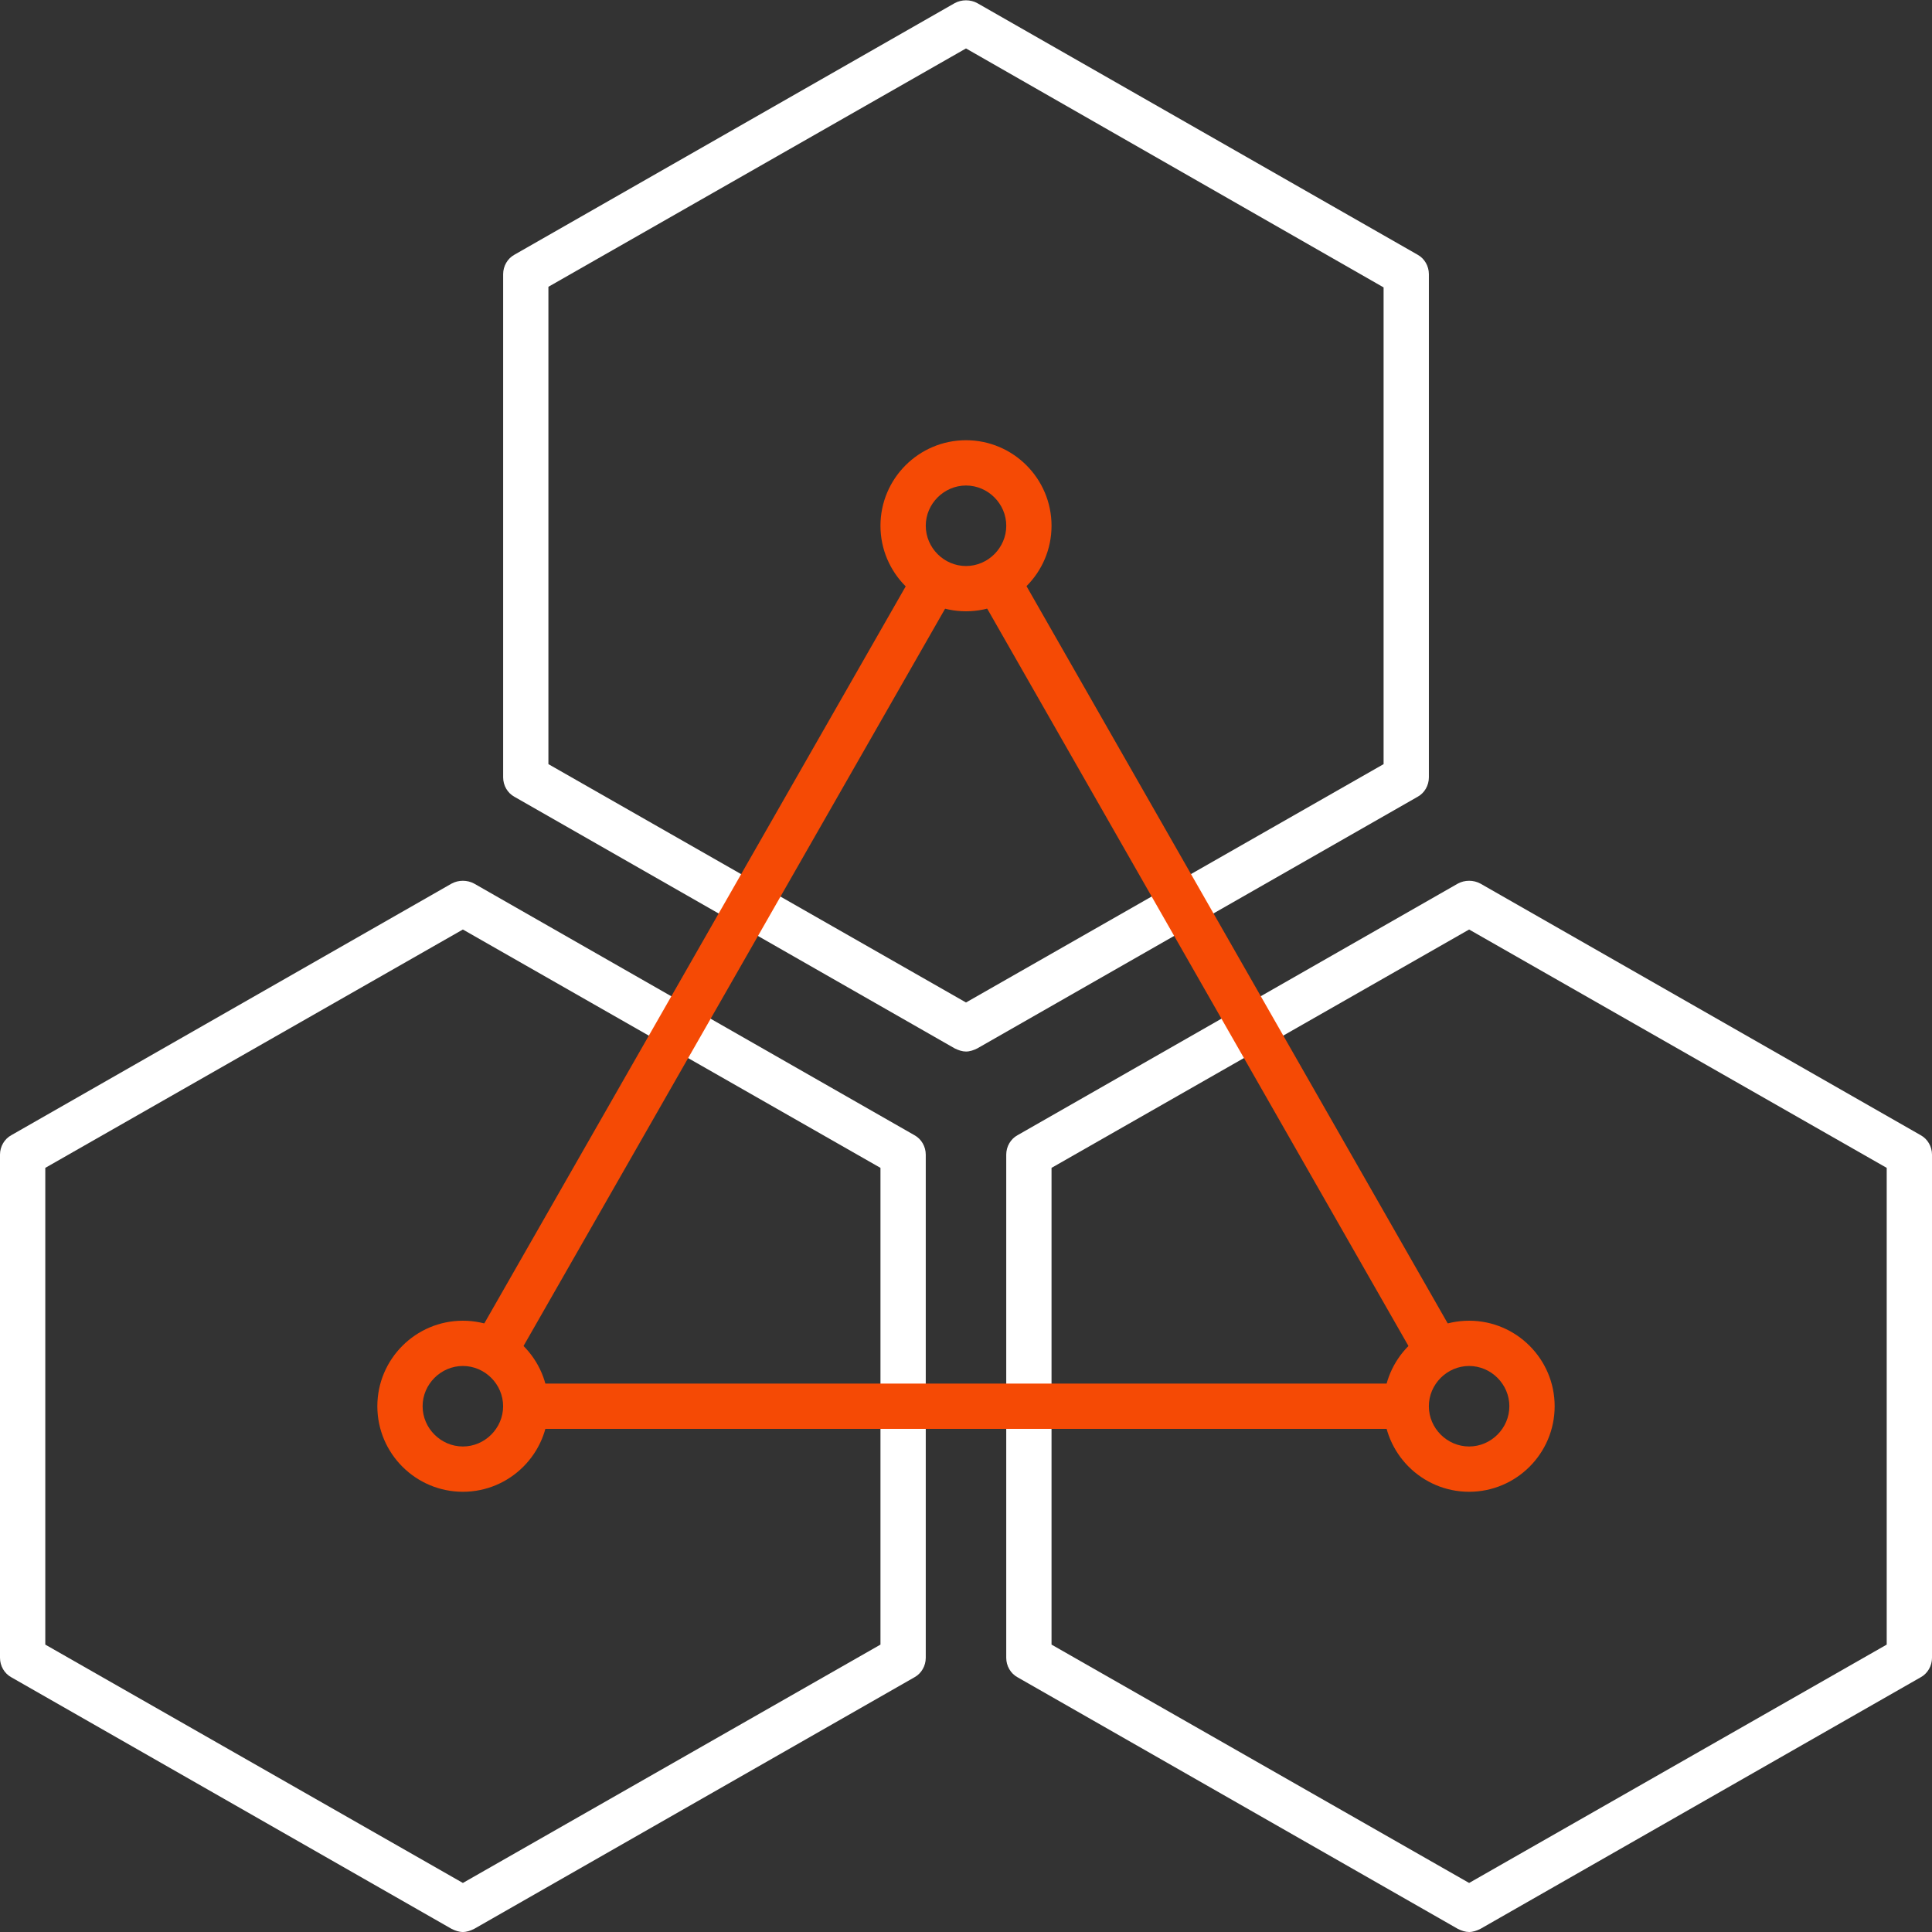 <?xml version="1.0" encoding="UTF-8"?>
<svg xmlns="http://www.w3.org/2000/svg" width="70" height="70" viewBox="0 0 70 70" fill="none">
  <rect x="0" y="0" width="70" height="70" fill="#333333" stroke="none"/>
  <g clip-path="url(#clip0_3015_1313)">
    <path d="M35 38.099C34.864 38.099 34.727 38.053 34.59 37.985L18.64 28.87C18.389 28.734 18.23 28.46 18.23 28.164V9.935C18.23 9.639 18.389 9.365 18.64 9.228L34.59 0.114C34.841 -0.023 35.16 -0.023 35.41 0.114L51.361 9.228C51.612 9.365 51.771 9.639 51.771 9.935V28.164C51.771 28.46 51.612 28.734 51.361 28.87L35.41 37.985C35.274 38.053 35.137 38.099 35 38.099ZM19.87 27.686L35 36.322L50.13 27.686V10.413L35 1.755L19.87 10.391V27.663V27.686Z" fill="white"></path>
    <path d="M53.229 70C53.092 70 52.955 69.954 52.819 69.886L36.868 60.771C36.617 60.635 36.458 60.361 36.458 60.065V41.836C36.458 41.54 36.617 41.266 36.868 41.13L52.819 32.015C53.069 31.878 53.388 31.878 53.639 32.015L69.59 41.13C69.84 41.266 70 41.54 70 41.836V60.065C70 60.361 69.84 60.635 69.59 60.771L53.639 69.886C53.502 69.954 53.366 70 53.229 70ZM38.099 59.587L53.229 68.223L68.359 59.587V42.314L53.229 33.678L38.099 42.314V59.587Z" fill="white"></path>
    <path d="M16.771 70C16.634 70 16.497 69.954 16.361 69.886L0.41 60.771C0.16 60.635 0 60.361 0 60.065V41.836C0 41.54 0.16 41.266 0.41 41.13L16.361 32.015C16.611 31.878 16.93 31.878 17.181 32.015L33.132 41.13C33.382 41.266 33.542 41.54 33.542 41.836V60.065C33.542 60.361 33.382 60.635 33.132 60.771L17.181 69.886C17.044 69.954 16.908 70 16.771 70ZM1.641 59.587L16.771 68.223L31.901 59.587V42.314L16.771 33.678L1.641 42.314V59.587Z" fill="white"></path>
    <path d="M35 22.148C33.291 22.148 31.901 20.758 31.901 19.049C31.901 17.34 33.291 15.95 35 15.95C36.709 15.95 38.099 17.34 38.099 19.049C38.099 20.758 36.709 22.148 35 22.148ZM35 17.591C34.203 17.591 33.542 18.252 33.542 19.049C33.542 19.847 34.203 20.508 35 20.508C35.798 20.508 36.459 19.847 36.459 19.049C36.459 18.252 35.798 17.591 35 17.591Z" fill="#F54A05"></path>
    <path d="M53.229 54.05C51.52 54.05 50.13 52.66 50.13 50.95C50.13 49.242 51.52 47.852 53.229 47.852C54.938 47.852 56.328 49.242 56.328 50.95C56.328 52.66 54.938 54.05 53.229 54.05ZM53.229 49.492C52.431 49.492 51.77 50.153 51.77 50.95C51.77 51.748 52.431 52.409 53.229 52.409C54.026 52.409 54.687 51.748 54.687 50.95C54.687 50.153 54.026 49.492 53.229 49.492Z" fill="#F54A05"></path>
    <path d="M16.771 54.05C15.062 54.05 13.672 52.66 13.672 50.95C13.672 49.242 15.062 47.852 16.771 47.852C18.48 47.852 19.87 49.242 19.87 50.95C19.87 52.66 18.48 54.05 16.771 54.05ZM16.771 49.492C15.973 49.492 15.312 50.153 15.312 50.95C15.312 51.748 15.973 52.409 16.771 52.409C17.568 52.409 18.229 51.748 18.229 50.95C18.229 50.153 17.568 49.492 16.771 49.492Z" fill="#F54A05"></path>
    <path d="M33.165 20.633L17.184 48.584L18.608 49.398L34.59 21.447L33.165 20.633Z" fill="#F54A05"></path>
    <path d="M50.951 50.13H19.05V51.771H50.951V50.13Z" fill="#F54A05"></path>
    <path d="M36.835 20.612L35.41 21.426L51.382 49.382L52.807 48.568L36.835 20.612Z" fill="#F54A05"></path>
  </g>
  <defs>
    <clipPath id="clip0_3015_1313">
      <rect width="70" height="70" fill="white"></rect>
    </clipPath>
  </defs>
</svg>

